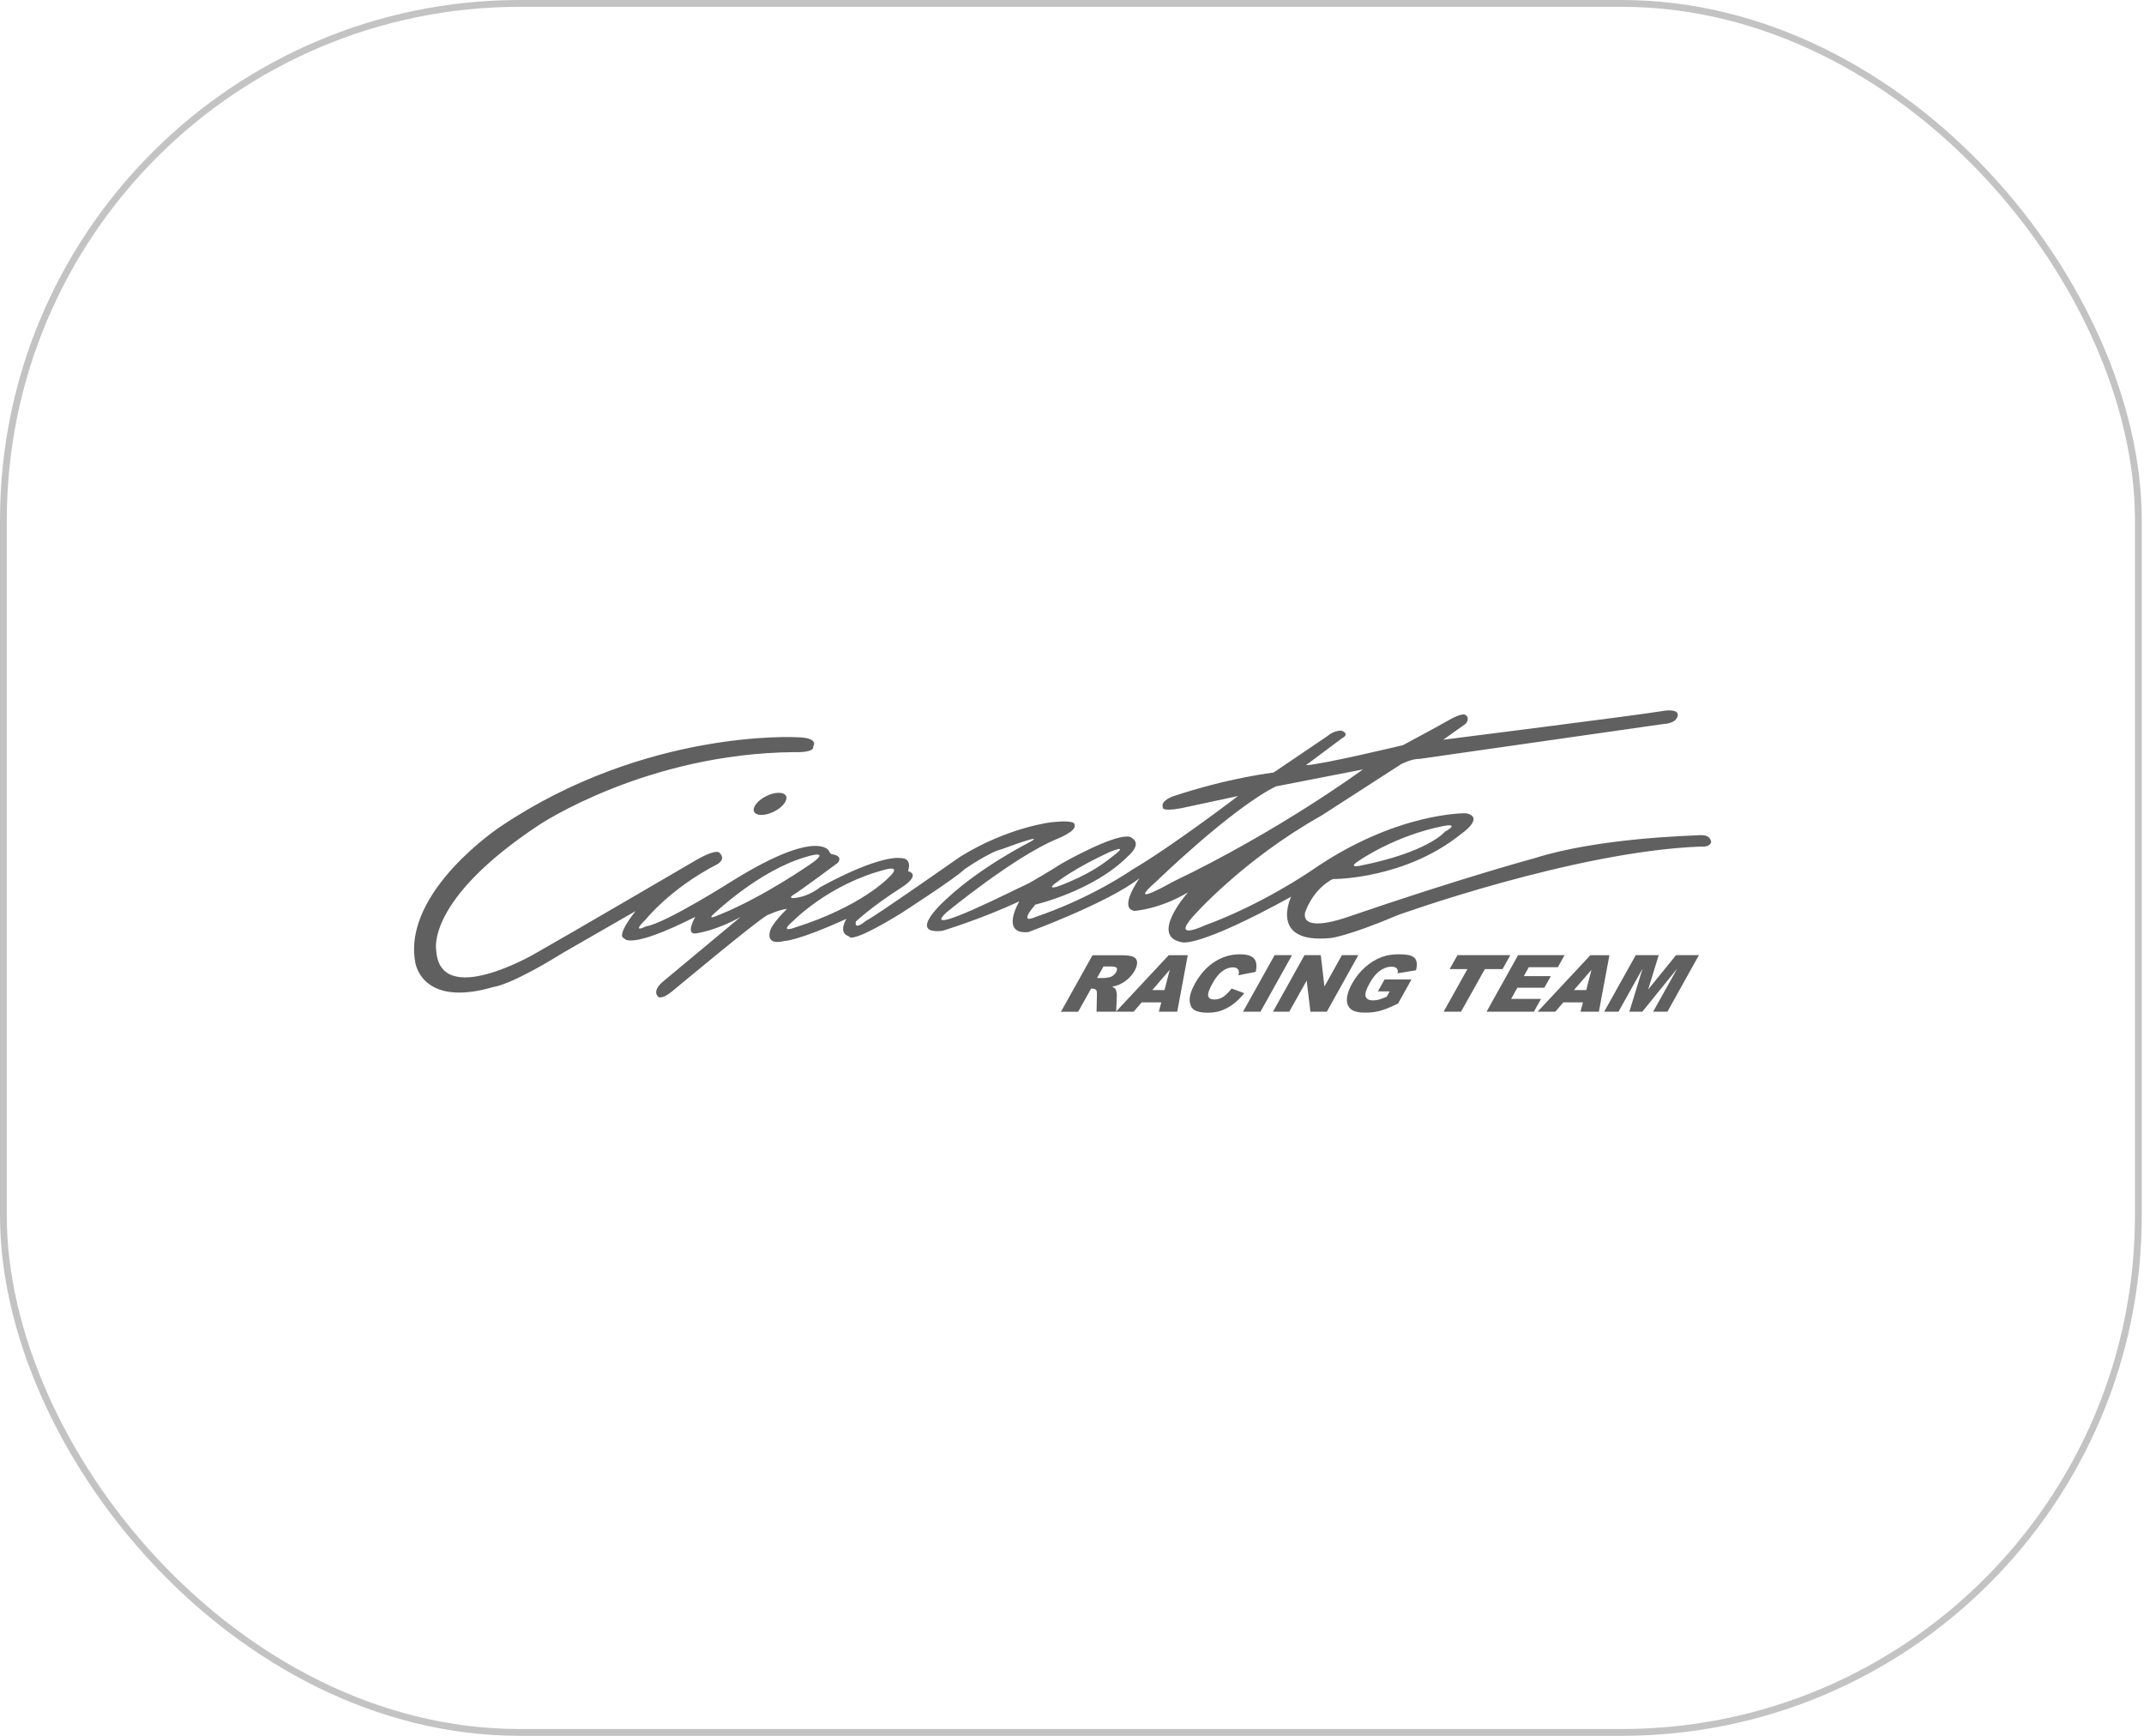 <?xml version="1.0" encoding="UTF-8"?>
<svg id="Layer_1" data-name="Layer 1" xmlns="http://www.w3.org/2000/svg" viewBox="0 0 315 255">
  <defs>
    <style>
      .cls-1 {
        fill: none;
        stroke: #c3c3c3;
      }

      .cls-2 {
        fill: #606060;
        fill-rule: evenodd;
      }
    </style>
  </defs>
  <rect class="cls-1" x=".5" y=".5" width="313.67" height="254" rx="75.91" ry="75.91"/>
  <g>
    <path class="cls-2" d="M110.8,119.25c.31.63,1.62.62,2.91-.02,1.29-.64,2.08-1.68,1.77-2.3-.31-.63-1.6-.62-2.9.02-1.29.64-2.09,1.68-1.78,2.3Z"/>
    <path class="cls-2" d="M249.96,122.68c-1.38.09-15.01.38-24.5,3.39,0,0-10.46,2.81-27.64,8.7,0,0-6.59,2.39-6.09-.68,0,0,.94-3.09,3.7-4.74,0,0,.33-.27.68-.22,0,0,10.36-.02,18.51-6.58,0,0,3.65-2.47.77-3.08,0,0-10.29-.24-22.82,8.49,0,0-7.21,4.94-15.5,7.96,0,0-5.04,2.39-1.81-1.27,0,0,7.28-8.33,18.89-14.84l11.72-7.56s1.51-.8,2.71-.77l35.8-5.12s1.81-.02,2.09-1.15c0,0,.53-1.25-2.46-.72-2.99.52-31.97,4.18-31.97,4.18l3.32-2.36s.8-1-.26-1.37c0,0-.69-.04-2.2.83-1.5.87-6.78,3.7-6.78,3.7,0,0-12.18,2.91-14.25,2.94l5.29-3.95s1.26-.6-.06-1.12c0,0-1.04-.11-2.11.82l-7.88,5.33s-6.52.74-14.82,3.51c0,0-1.78.62-1.45,1.56,0,0-.39.72,2.6.19l8.45-1.81s-9.75,7.44-15.58,10.84c0,0-5.8,4.08-14.18,6.93,0,0-2.69,1.3-.02-1.82,0,0,8.52-1.99,13.57-7.07,0,0,2.22-1.79.61-2.72,0,0-.54-1.12-6.54,1.79-3.59,1.74-4.68,2.54-4.68,2.54,0,0-3.91,2.41-4.51,2.61-.6.21-15.76,7.98-11.51,4,0,0,9.88-8.15,16.2-10.78,0,0,2.96-1.13,2.63-2.07,0,0,.38-.81-3.31-.41,0,0-6.34.65-13.51,5.08,0,0-12.59,8.83-13.86,9.43,0,0-1.72,1.49-1.46.09,0,0,2.21-2.13,6.86-5.1,0,0,2.75-1.73.81-2.31,0,0,.75-1.95-1.15-1.92,0,0-2.8-.61-11.74,4.27,0,0-1.72,1.48-4.04,1.62,0,0-.7-.04.14-.52.84-.49,6.45-4.65,6.45-4.65,0,0,.9-.93-.68-1.26,0,0-.34.11-.64-.57,0,0-1.75-3.19-13.9,4.31,0,0-10.07,6.41-12.98,6.85,0,0-2.26,1.18.02-1.05,0,0,3.61-4.55,10.49-8.09,0,0,1.34-.69.34-1.67,0,0-.3-.68-3.14.88,0,0-19.53,11.42-24.03,13.95,0,0-13.93,8.12-14.46-.51,0,0-1.66-7.34,15.13-18.44,0,0,15.69-10.49,37.46-10.68,0,0,3.04.16,2.8-.86,0,0,.97-1.27-2.42-1.33,0,0-22.1-1.27-43.52,13.12,0,0-14.33,9.45-12.55,19.84,0,0,.76,6.89,11.54,3.72,0,0,2.32-.14,10.24-5.04l10.61-6.1s-2.97,3.65-1.66,4.01c0,0,.63,1.78,10.43-3.16,0,0-1.56,2.7.14,2.42,0,0,2.83-.35,6.51-2.4l-11.35,9.45s-1.74,1.32-.73,2.3c0,0,.54.4,2.03-.83,1.47-1.21,12.02-10.01,13.92-11.16,0,0,1.93-.89,2.96-.95,0,0-2.54,2.41-2.55,3.54,0,0-.5,1.85,2.15,1.17,0,0,1.81.07,9.13-3.25,0,0-1.34,2.08.41,2.58,0,0-.1,1.31,7.48-3.31,0,0,8.32-5.36,9.46-6.56,0,0,3.74-2.57,5.44-2.93,0,0,6.92-2.59,4.08-1.02,0,0-7.04,3.55-12.03,8.19,0,0-6.24,5.41-.75,4.81,0,0,5.77-1.74,11.31-4.33,0,0-2.91,4.87,1.31,4.52,0,0,11.66-4.26,16.36-7.93,0,0-3.19,4.44-.75,4.81,0,0,3.7-.22,7.87-2.73,0,0-5.82,6.51-.86,7.34,0,0,2.21.9,16.01-6.69,0,0-3.38,6.97,5.8,6.07,0,0,2.49-.24,9.9-3.38,0,0,25.96-9.37,44.48-10.06,0,0,1.4.17,1.52-.7,0,0-.07-1.03-1.44-.96h.02ZM199.83,126.33s5.23-3.62,12.31-5c0,0,2.48-.49.14.86,0,0-2.41,3.01-12.57,5.01,0,0-1.88.37.12-.87ZM155.61,129.34s2.48-1.88,7.19-4.07c0,0,2.95-1.31,1.21.1-1.72,1.4-3.87,3.09-8.61,4.86,0,0-2.03.64.21-.88ZM105.73,134.36s-1.93.9-.95-.02c0,0,6.7-6.48,13.66-8.46,0,0,3.64-1.18,1,.81,0,0-6.96,4.93-13.71,7.68ZM116.64,136.31s-2.28.83-.07-1.05c0,0,5.21-5.35,13.37-7.48,0,0,2.71-.85.67,1.09,0,0-3.97,4.31-13.98,7.44ZM172.29,129.55s-7.27,4.17-2.34-.12c0,0,10.85-10.55,17.48-13.9l12.81-2.5s-12.16,8.97-27.95,16.52Z"/>
    <path class="cls-2" d="M162.12,141.98h1.12c.47,0,.75.08.83.22.09.14.05.35-.09.62-.1.17-.24.34-.43.48-.18.14-.37.23-.56.26-.38.08-.62.11-.74.11h-1.07l.94-1.69ZM158.41,148.62l1.89-3.38h.23c.24,0,.41.07.52.2.08.1.12.32.11.64l-.05,2.54h2.88l.1-2.41c0-.12-.01-.29-.06-.51-.05-.23-.11-.37-.16-.44-.09-.1-.25-.21-.49-.3.43-.09.79-.2,1.08-.33.46-.21.88-.48,1.26-.81.38-.34.7-.73.97-1.19.29-.52.41-.98.37-1.34-.05-.37-.25-.62-.6-.75-.34-.14-.91-.21-1.69-.21h-4.26l-4.63,8.3h2.57l-.02-.02Z"/>
    <path class="cls-2" d="M169.29,145.45l2.57-2.98-.77,2.98h-1.8ZM170.28,148.62h2.68l1.55-8.3h-2.8l-7.75,8.3h2.6l1.18-1.37h2.88l-.36,1.37h.01Z"/>
    <path class="cls-2" d="M180.96,145.22l1.85.68c-.5.63-1.03,1.15-1.59,1.58-.55.42-1.14.74-1.74.96-.6.22-1.27.33-2.01.33-.9,0-1.56-.13-1.98-.39-.42-.26-.66-.72-.7-1.38-.04-.66.22-1.5.79-2.54.77-1.37,1.72-2.43,2.86-3.16,1.14-.74,2.37-1.11,3.71-1.11,1.04,0,1.75.21,2.1.63.36.42.44,1.07.24,1.95l-2.54.5c.06-.25.09-.44.06-.56-.03-.2-.13-.35-.27-.45-.15-.11-.35-.15-.61-.15-.57,0-1.15.23-1.72.7-.42.35-.85.89-1.26,1.63-.51.91-.73,1.55-.64,1.88.09.34.39.51.89.51s.93-.14,1.34-.41c.4-.27.8-.68,1.21-1.2h-.01Z"/>
    <path class="cls-2" d="M187.27,140.31h2.56l-4.64,8.31h-2.56l4.64-8.31Z"/>
    <path class="cls-2" d="M191.66,140.31h2.39l.54,4.61,2.57-4.61h2.41l-4.63,8.31h-2.41l-.55-4.57-2.56,4.57h-2.39l4.63-8.31Z"/>
    <path class="cls-2" d="M202.46,145.6l.97-1.72h3.95l-1.97,3.54c-1.04.51-1.91.87-2.59,1.06-.68.19-1.42.28-2.22.28-.98,0-1.69-.16-2.11-.5-.43-.34-.63-.84-.6-1.5.03-.66.28-1.43.77-2.29.51-.9,1.13-1.69,1.88-2.36.75-.68,1.57-1.18,2.48-1.52.7-.27,1.54-.4,2.48-.4s1.55.09,1.91.25c.36.16.6.42.69.77.1.35.08.79-.06,1.33l-2.71.44c.08-.32.03-.56-.12-.72-.15-.16-.41-.25-.79-.25-.56,0-1.12.2-1.67.59-.55.39-1.06,1.01-1.53,1.85-.5.89-.69,1.54-.58,1.93.12.38.49.58,1.08.58.29,0,.59-.04.89-.12.3-.09.68-.23,1.13-.42l.43-.78h-1.71.01Z"/>
    <path class="cls-2" d="M214.14,140.31h7.76l-1.14,2.05h-2.6l-3.5,6.26h-2.56l3.5-6.26h-2.61l1.15-2.05Z"/>
    <path class="cls-2" d="M223.04,140.31h6.83l-.99,1.78h-4.27l-.73,1.31h3.97l-.95,1.7h-3.97l-.91,1.64h4.39l-1.05,1.88h-6.95l4.63-8.31Z"/>
    <path class="cls-2" d="M231.24,145.45l2.58-2.98-.77,2.98h-1.81ZM232.23,148.62h2.68l1.55-8.3h-2.8l-7.75,8.3h2.6l1.18-1.37h2.88l-.36,1.37h.01Z"/>
    <path class="cls-2" d="M240.33,140.31h3.37l-1.55,5.05,4.1-5.05h3.36l-4.63,8.31h-2.1l3.54-6.33-5.13,6.33h-1.9l1.94-6.33-3.54,6.33h-2.1l4.64-8.31Z"/>
  </g>
</svg>